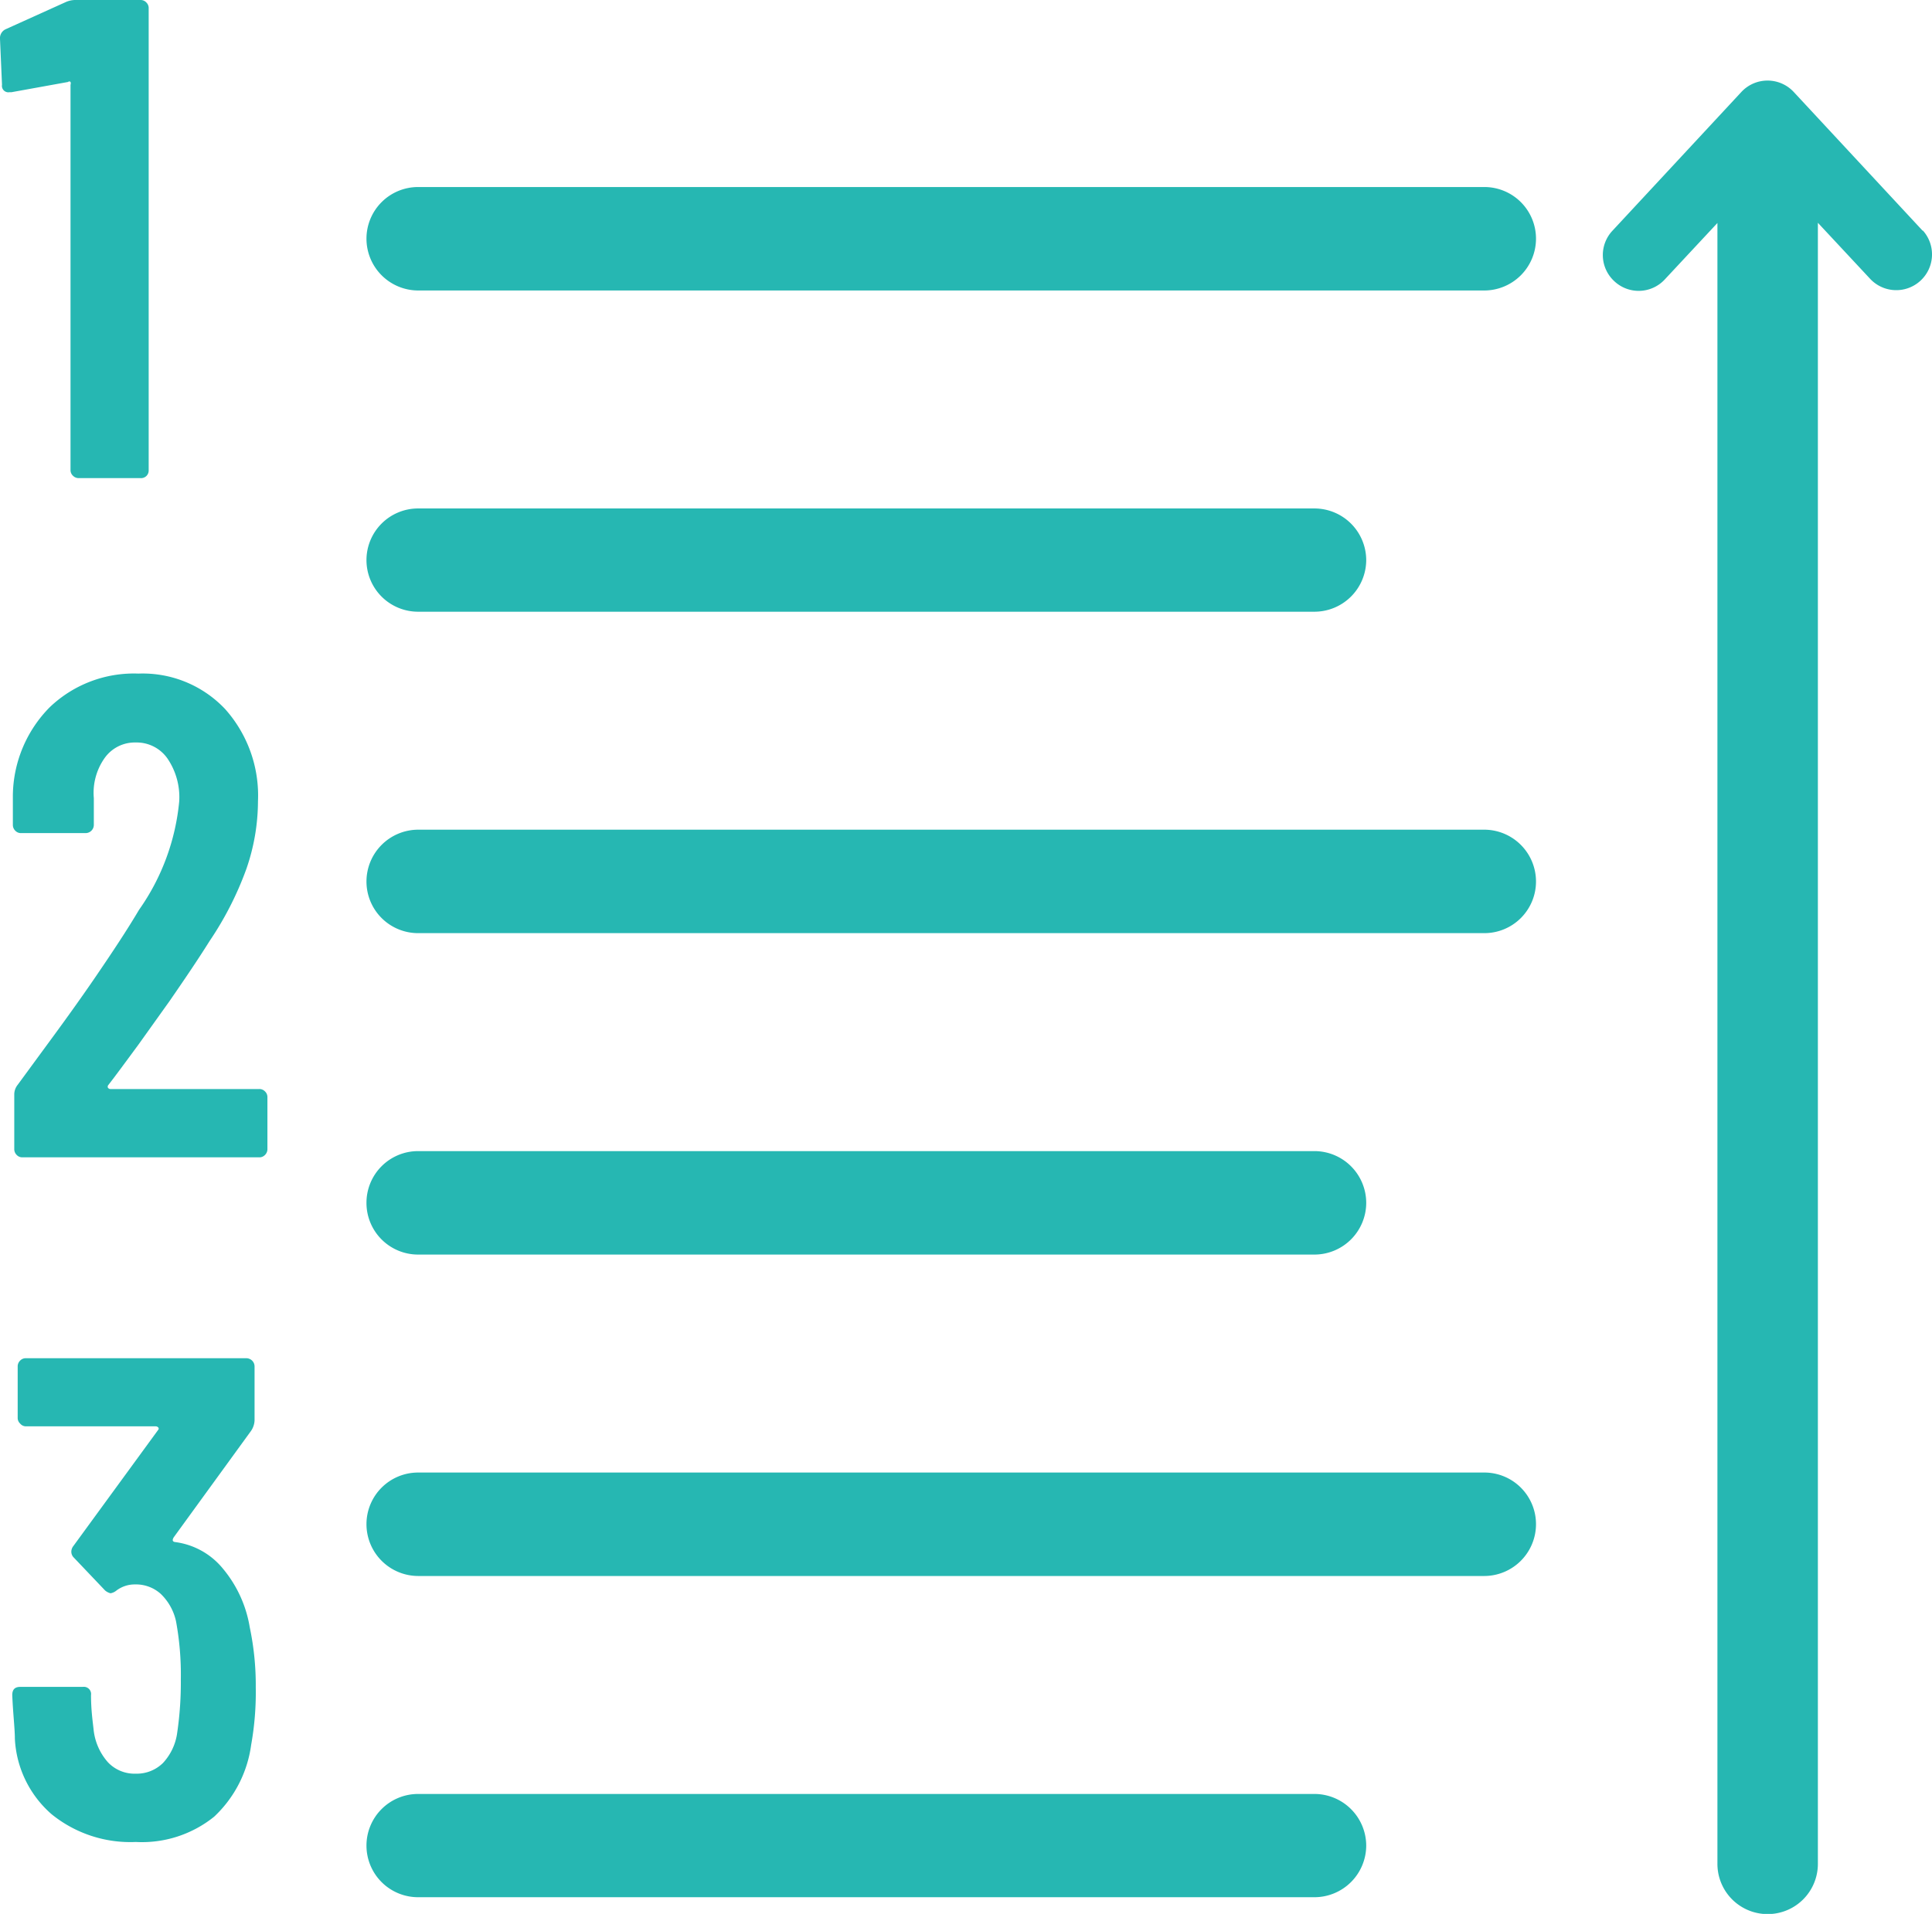 <svg xmlns="http://www.w3.org/2000/svg" viewBox="0 0 96.16 95.27"><path d="M3.78 0H7a.38.38 0 01.28.12.38.38 0 01.12.29v23a.38.38 0 01-.12.29.38.38 0 01-.28.1H3.92a.4.4 0 01-.29-.12.38.38 0 01-.12-.29V4.22a.2.2 0 000-.14.08.08 0 00-.12 0l-2.82.51h-.1a.32.32 0 01-.37-.37L0 1.94a.49.49 0 01.27-.48L3.28.1a1.18 1.18 0 01.5-.1zm1.59 54.14a.15.15 0 00.14.07h7.39a.38.38 0 01.29.12.38.38 0 01.12.28v2.59a.4.4 0 01-.12.29.38.38 0 01-.29.12H1.11a.38.38 0 01-.28-.12.4.4 0 01-.12-.29v-2.72A.77.77 0 01.88 54l1.32-1.8c.87-1.18 1.74-2.38 2.58-3.61s1.56-2.32 2.14-3.3a11.18 11.18 0 002-5.4 3.42 3.42 0 00-.59-2.14 1.87 1.87 0 00-1.57-.79 1.84 1.84 0 00-1.55.77 3 3 0 00-.54 2v1.33a.41.41 0 01-.41.41H1.05a.38.38 0 01-.29-.12.4.4 0 01-.12-.29v-1.47a6.34 6.34 0 011.84-4.39 6.06 6.06 0 014.41-1.67 5.64 5.64 0 014.31 1.76 6.46 6.46 0 011.64 4.6 10.34 10.34 0 01-.58 3.37 16.3 16.3 0 01-1.82 3.57c-.57.91-1.24 1.9-2 3L6.89 52c-.67.91-1.17 1.59-1.49 2a.13.13 0 00-.03.14zM12.73 84a14.83 14.83 0 01-.23 2.86 6 6 0 01-1.84 3.57 5.72 5.72 0 01-3.9 1.26 6.22 6.22 0 01-4.19-1.38 5.33 5.33 0 01-1.83-3.76c0-.5-.09-1.22-.13-2.17 0-.28.13-.41.4-.41h3.11a.36.36 0 01.41.41c0 .77.09 1.34.13 1.73a2.9 2.9 0 00.71 1.61 1.82 1.82 0 001.39.57 1.86 1.86 0 001.35-.53 2.74 2.74 0 00.71-1.51A17.23 17.23 0 009 83.59a14.59 14.59 0 00-.24-2.89A2.68 2.68 0 008 79.34a1.84 1.84 0 00-1.28-.47 1.51 1.51 0 00-.92.3.63.63 0 01-.3.14.67.67 0 01-.27-.14l-1.55-1.63a.41.41 0 01-.13-.3.46.46 0 01.1-.28l4.22-5.78a.09.09 0 000-.13.18.18 0 00-.13-.05H1.32a.38.38 0 01-.32-.14.38.38 0 01-.12-.29V68a.4.4 0 01.12-.27.38.38 0 01.29-.12h10.97a.41.41 0 01.41.41v2.69a1 1 0 01-.17.51l-3.85 5.3q-.13.21.06.24a3.68 3.68 0 012.39 1.33A6.09 6.09 0 0112.43 81a14 14 0 01.3 3zm63.72-72.12a2.57 2.57 0 00-2.58-2.57H20.81a2.57 2.57 0 00-2.57 2.57 2.58 2.58 0 002.57 2.58h53.06a2.58 2.58 0 002.58-2.58zm-8.45 16a2.58 2.58 0 00-2.58-2.57H20.81a2.57 2.57 0 00-2.57 2.57 2.57 2.57 0 002.57 2.57h44.61A2.58 2.58 0 0068 27.88zm8.45 16a2.58 2.58 0 00-2.58-2.58H20.81a2.58 2.58 0 00-2.57 2.58 2.57 2.57 0 002.57 2.57h53.06a2.57 2.57 0 002.58-2.57zM68 59.87a2.58 2.58 0 00-2.58-2.57H20.81a2.57 2.57 0 00-2.57 2.57 2.57 2.57 0 002.57 2.58h44.61A2.58 2.58 0 0068 59.87zm8.45 16a2.57 2.57 0 00-2.58-2.57H20.81a2.57 2.57 0 00-2.57 2.57 2.58 2.58 0 002.57 2.58h53.06a2.58 2.58 0 002.58-2.58zm-8.45 16a2.58 2.58 0 00-2.58-2.57H20.81a2.57 2.57 0 00-2.57 2.57 2.57 2.57 0 002.57 2.57h44.61A2.58 2.58 0 0068 91.87zm27.69-80.39l-6.41-6.9a1.78 1.78 0 00-2.61 0l-6.41 6.9a1.77 1.77 0 00.09 2.52 1.77 1.77 0 002.51-.09l2.62-2.81v81.68a2.49 2.49 0 005 0V11.09l2.62 2.81a1.78 1.78 0 002.61-2.42z" fill="#26b7b2"/></svg>